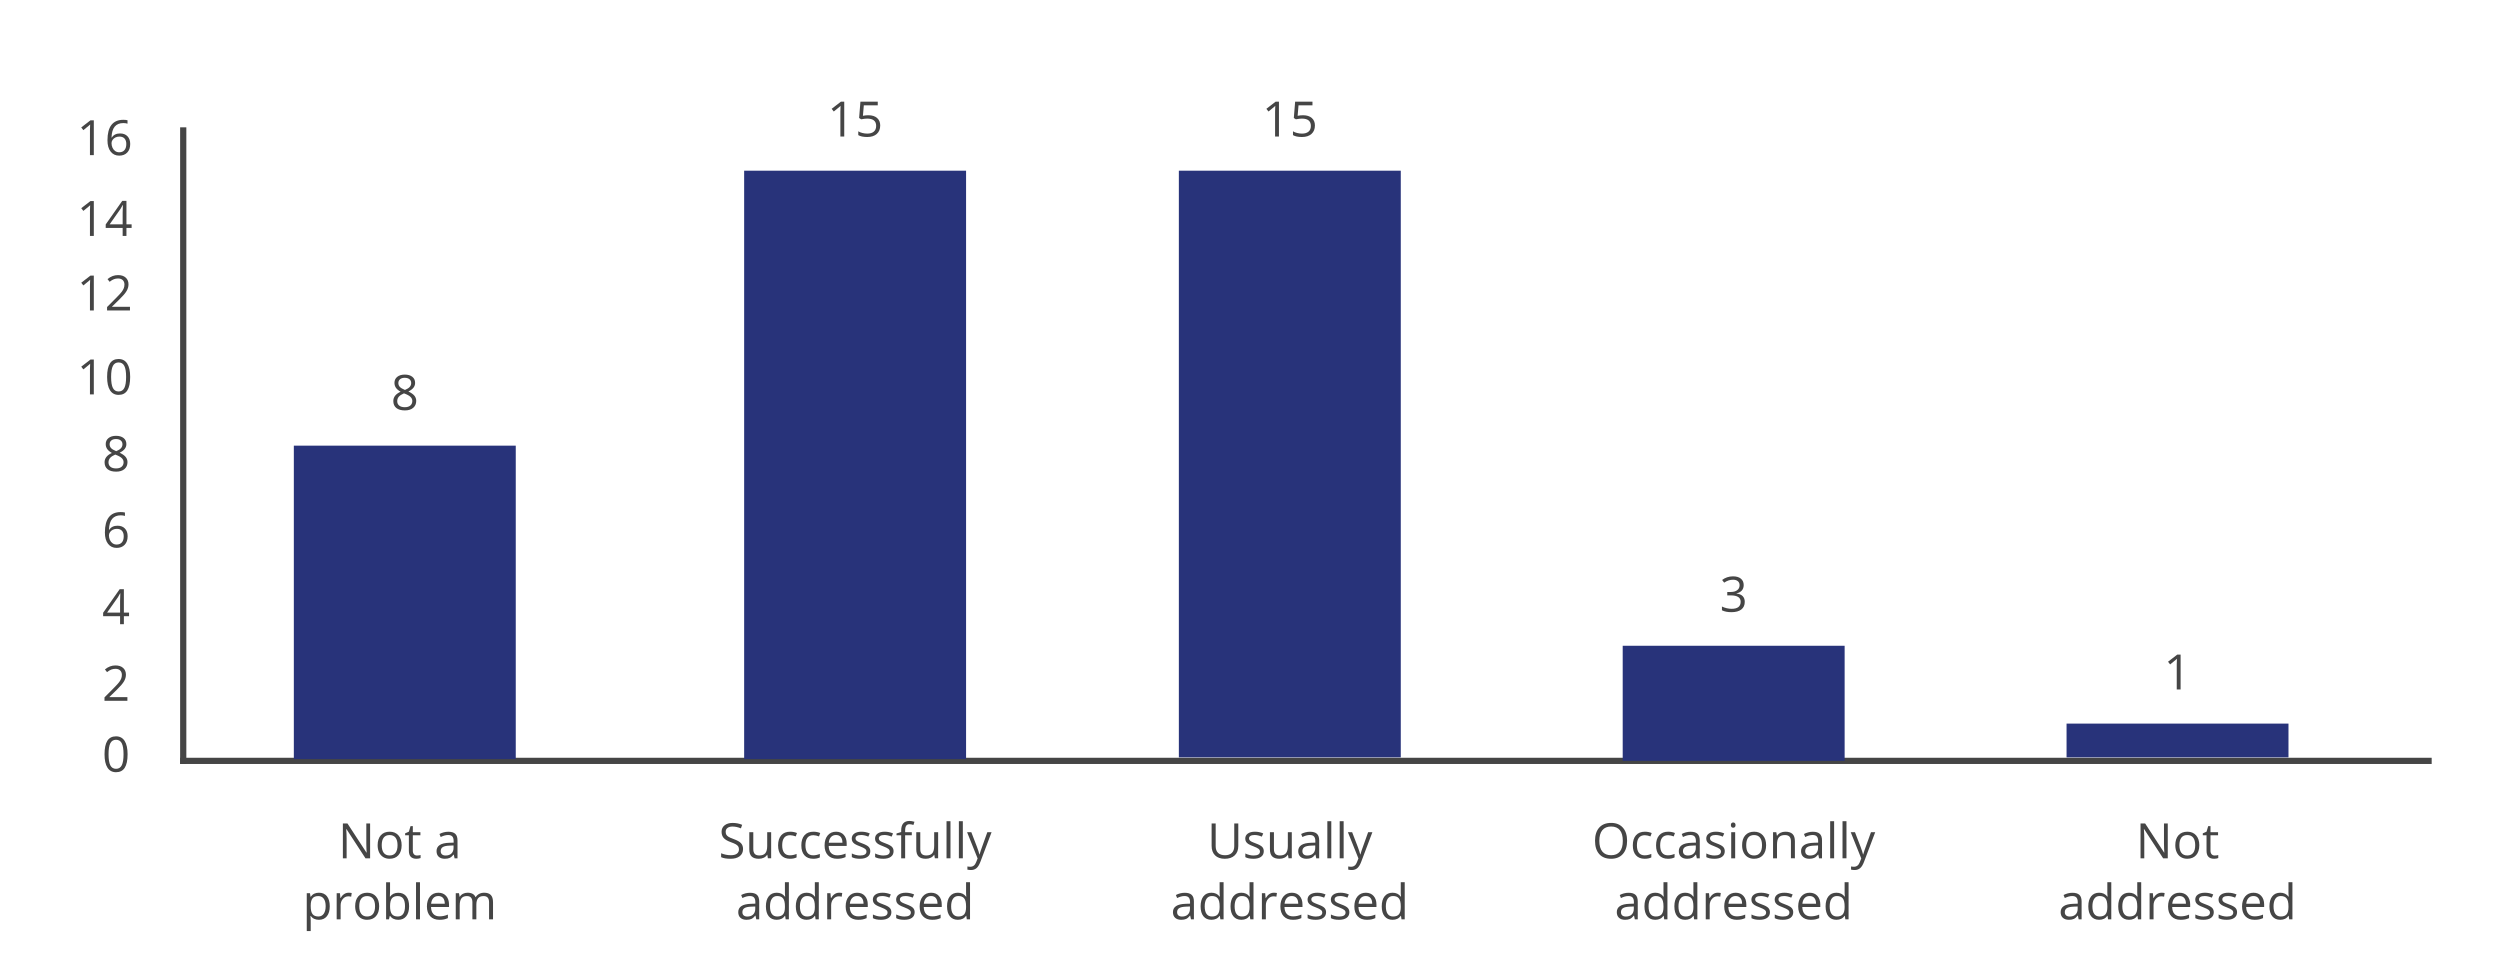 <?xml version="1.0" encoding="utf-8"?>
<!-- Generator: Adobe Illustrator 16.0.0, SVG Export Plug-In . SVG Version: 6.00 Build 0)  -->
<!DOCTYPE svg PUBLIC "-//W3C//DTD SVG 1.1//EN" "http://www.w3.org/Graphics/SVG/1.1/DTD/svg11.dtd">
<svg version="1.1" id="Ebene_1" xmlns="http://www.w3.org/2000/svg" xmlns:xlink="http://www.w3.org/1999/xlink" x="0px" y="0px"
	 width="805px" height="309px" viewBox="0 0 805 309" enable-background="new 0 0 805 309" xml:space="preserve">
<line fill="none" stroke="#454545" stroke-width="2" stroke-miterlimit="10" x1="59" y1="246" x2="59" y2="41"/>
<line fill="none" stroke="#454545" stroke-width="2" stroke-miterlimit="10" x1="58" y1="245" x2="783" y2="245"/>
<g>
	<path fill="#454545" d="M119.173,276.373h-1.489l-6.134-9.419h-0.062c0.082,1.105,0.123,2.119,0.123,3.04v6.379h-1.205v-11.223
		h1.474l6.118,9.381h0.062c-0.01-0.138-0.033-0.582-0.069-1.332c-0.035-0.75-0.048-1.286-0.038-1.608v-6.44h1.221V276.373z"/>
	<path fill="#454545" d="M129.329,272.158c0,1.372-0.346,2.442-1.036,3.212c-0.691,0.771-1.646,1.155-2.863,1.155
		c-0.753,0-1.421-0.176-2.004-0.529c-0.584-0.354-1.034-0.86-1.352-1.52s-0.476-1.433-0.476-2.318c0-1.372,0.343-2.44,1.028-3.205
		c0.687-0.765,1.638-1.147,2.856-1.147c1.177,0,2.111,0.392,2.806,1.174C128.982,269.763,129.329,270.822,129.329,272.158z
		 M122.919,272.158c0,1.075,0.215,1.894,0.645,2.457c0.431,0.563,1.062,0.844,1.896,0.844s1.468-0.28,1.9-0.84
		c0.432-0.561,0.648-1.381,0.648-2.46c0-1.07-0.217-1.882-0.648-2.438c-0.433-0.555-1.071-0.833-1.916-0.833
		c-0.834,0-1.464,0.274-1.889,0.822C123.131,270.257,122.919,271.073,122.919,272.158z"/>
	<path fill="#454545" d="M134.28,275.475c0.226,0,0.442-0.017,0.652-0.05c0.21-0.033,0.377-0.067,0.499-0.104v0.975
		c-0.138,0.066-0.341,0.122-0.61,0.165c-0.269,0.043-0.51,0.065-0.725,0.065c-1.628,0-2.441-0.857-2.441-2.571v-5.005h-1.205v-0.614
		l1.205-0.53l0.537-1.796h0.737v1.95h2.44v0.99h-2.44v4.952c0,0.506,0.12,0.896,0.36,1.167
		C133.53,275.339,133.86,275.475,134.28,275.475z"/>
	<path fill="#454545" d="M146.371,276.373l-0.254-1.198h-0.062c-0.419,0.527-0.838,0.884-1.255,1.071
		c-0.417,0.187-0.938,0.28-1.562,0.28c-0.834,0-1.487-0.215-1.961-0.645c-0.474-0.43-0.71-1.042-0.71-1.835
		c0-1.699,1.358-2.589,4.076-2.671l1.428-0.046v-0.522c0-0.66-0.142-1.148-0.426-1.462c-0.284-0.315-0.738-0.472-1.362-0.472
		c-0.701,0-1.495,0.215-2.38,0.645l-0.392-0.975c0.414-0.225,0.868-0.402,1.362-0.53s0.989-0.192,1.485-0.192
		c1.003,0,1.746,0.223,2.23,0.668c0.483,0.445,0.726,1.159,0.726,2.142v5.742H146.371z M143.492,275.475
		c0.793,0,1.416-0.218,1.869-0.653c0.453-0.435,0.68-1.044,0.68-1.827v-0.76l-1.274,0.054c-1.014,0.036-1.744,0.193-2.191,0.472
		c-0.448,0.279-0.672,0.713-0.672,1.301c0,0.46,0.139,0.811,0.418,1.052C142.601,275.354,142.99,275.475,143.492,275.475z"/>
	<path fill="#454545" d="M102.691,296.178c-0.547,0-1.047-0.102-1.5-0.303c-0.453-0.202-0.833-0.514-1.141-0.934h-0.092
		c0.062,0.492,0.092,0.957,0.092,1.398v3.461h-1.274v-12.189h1.037l0.177,1.15h0.061c0.328-0.46,0.709-0.793,1.145-0.997
		c0.435-0.204,0.934-0.308,1.496-0.308c1.116,0,1.978,0.382,2.584,1.145c0.606,0.762,0.909,1.832,0.909,3.209
		c0,1.381-0.309,2.455-0.925,3.22C104.643,295.795,103.787,296.178,102.691,296.178z M102.508,288.539
		c-0.86,0-1.481,0.238-1.865,0.715c-0.384,0.476-0.581,1.233-0.592,2.271v0.285c0,1.182,0.197,2.027,0.592,2.537
		c0.394,0.509,1.025,0.764,1.896,0.764c0.727,0,1.296-0.295,1.708-0.883c0.412-0.589,0.618-1.4,0.618-2.434
		c0-1.049-0.206-1.854-0.618-2.414S103.255,288.539,102.508,288.539z"/>
	<path fill="#454545" d="M112.249,287.457c0.373,0,0.709,0.031,1.006,0.092l-0.177,1.184c-0.349-0.078-0.655-0.115-0.921-0.115
		c-0.681,0-1.264,0.275-1.747,0.828s-0.726,1.241-0.726,2.065v4.514h-1.274v-8.413h1.052l0.146,1.559h0.062
		c0.312-0.549,0.688-0.971,1.128-1.268S111.722,287.457,112.249,287.457z"/>
	<path fill="#454545" d="M122.091,291.811c0,1.371-0.346,2.441-1.036,3.212c-0.691,0.771-1.646,1.155-2.863,1.155
		c-0.753,0-1.421-0.176-2.004-0.529c-0.584-0.354-1.034-0.859-1.352-1.52s-0.476-1.434-0.476-2.318c0-1.372,0.343-2.44,1.028-3.205
		c0.687-0.766,1.638-1.148,2.856-1.148c1.177,0,2.111,0.393,2.806,1.175C121.744,289.415,122.091,290.475,122.091,291.811z
		 M115.681,291.811c0,1.074,0.215,1.893,0.645,2.456c0.431,0.563,1.062,0.845,1.896,0.845s1.468-0.281,1.9-0.841
		c0.432-0.561,0.648-1.381,0.648-2.46c0-1.07-0.217-1.883-0.648-2.438c-0.433-0.556-1.071-0.834-1.916-0.834
		c-0.834,0-1.464,0.274-1.889,0.822C115.893,289.908,115.681,290.725,115.681,291.811z"/>
	<path fill="#454545" d="M128.239,287.473c1.105,0,1.965,0.377,2.576,1.133c0.611,0.754,0.917,1.822,0.917,3.205
		c0,1.381-0.309,2.455-0.925,3.22c-0.617,0.765-1.473,1.147-2.568,1.147c-0.547,0-1.047-0.102-1.5-0.303
		c-0.453-0.202-0.833-0.514-1.141-0.934h-0.092l-0.269,1.083h-0.914V284.08h1.274v2.901c0,0.649-0.021,1.233-0.061,1.751h0.061
		C126.192,287.893,127.073,287.473,128.239,287.473z M128.056,288.539c-0.87,0-1.497,0.25-1.881,0.749s-0.576,1.34-0.576,2.522
		c0,1.182,0.197,2.027,0.592,2.537c0.394,0.509,1.025,0.764,1.896,0.764c0.783,0,1.367-0.285,1.751-0.856
		c0.384-0.57,0.575-1.391,0.575-2.46c0-1.096-0.191-1.912-0.575-2.449S128.859,288.539,128.056,288.539z"/>
	<path fill="#454545" d="M135.232,296.024h-1.274V284.08h1.274V296.024z"/>
	<path fill="#454545" d="M141.489,296.178c-1.243,0-2.225-0.379-2.944-1.136c-0.719-0.757-1.078-1.81-1.078-3.155
		c0-1.355,0.334-2.434,1.002-3.232c0.668-0.798,1.564-1.197,2.69-1.197c1.055,0,1.889,0.348,2.503,1.041s0.921,1.607,0.921,2.744
		v0.806h-5.796c0.025,0.987,0.275,1.737,0.748,2.249c0.474,0.512,1.141,0.768,2,0.768c0.906,0,1.802-0.189,2.687-0.568v1.137
		c-0.45,0.195-0.876,0.334-1.277,0.418C142.542,296.136,142.058,296.178,141.489,296.178z M141.144,288.524
		c-0.675,0-1.214,0.22-1.615,0.66c-0.402,0.44-0.639,1.05-0.711,1.827h4.399c0-0.804-0.18-1.419-0.538-1.846
		C142.321,288.738,141.809,288.524,141.144,288.524z"/>
	<path fill="#454545" d="M157.479,296.024v-5.474c0-0.67-0.144-1.173-0.43-1.508c-0.287-0.336-0.732-0.504-1.336-0.504
		c-0.793,0-1.379,0.229-1.758,0.684c-0.379,0.456-0.568,1.156-0.568,2.104v4.698h-1.274v-5.474c0-0.67-0.143-1.173-0.43-1.508
		c-0.286-0.336-0.734-0.504-1.344-0.504c-0.798,0-1.383,0.24-1.754,0.719s-0.557,1.263-0.557,2.353v4.414h-1.274v-8.413h1.037
		l0.207,1.15h0.062c0.24-0.408,0.579-0.729,1.017-0.959s0.928-0.346,1.471-0.346c1.314,0,2.175,0.477,2.579,1.428h0.062
		c0.251-0.439,0.614-0.787,1.09-1.043s1.019-0.385,1.628-0.385c0.951,0,1.664,0.244,2.138,0.733c0.473,0.489,0.71,1.271,0.71,2.345
		v5.489H157.479z"/>
</g>
<g>
	<path fill="#454545" d="M239.262,273.386c0,0.988-0.358,1.758-1.074,2.311c-0.717,0.552-1.689,0.829-2.917,0.829
		c-1.331,0-2.354-0.171-3.071-0.514v-1.259c0.461,0.194,0.962,0.348,1.505,0.46c0.542,0.113,1.08,0.169,1.612,0.169
		c0.87,0,1.524-0.165,1.965-0.495s0.66-0.79,0.66-1.378c0-0.389-0.078-0.708-0.234-0.956c-0.156-0.249-0.417-0.478-0.782-0.688
		c-0.366-0.209-0.923-0.448-1.67-0.714c-1.044-0.374-1.79-0.816-2.238-1.328c-0.447-0.512-0.671-1.18-0.671-2.004
		c0-0.865,0.324-1.553,0.975-2.065c0.649-0.512,1.51-0.768,2.579-0.768c1.116,0,2.142,0.205,3.078,0.614l-0.406,1.136
		c-0.927-0.389-1.827-0.583-2.702-0.583c-0.691,0-1.231,0.148-1.62,0.445c-0.389,0.297-0.583,0.709-0.583,1.236
		c0,0.389,0.071,0.708,0.215,0.956c0.143,0.248,0.385,0.476,0.726,0.683c0.34,0.208,0.86,0.437,1.562,0.687
		c1.178,0.42,1.987,0.87,2.43,1.351C239.04,271.995,239.262,272.619,239.262,273.386z"/>
	<path fill="#454545" d="M242.563,267.959v5.458c0,0.686,0.156,1.198,0.468,1.536c0.312,0.337,0.801,0.506,1.467,0.506
		c0.88,0,1.523-0.24,1.931-0.722c0.406-0.481,0.61-1.267,0.61-2.356v-4.422h1.274v8.414h-1.052l-0.185-1.128h-0.069
		c-0.261,0.415-0.623,0.732-1.086,0.952c-0.463,0.22-0.992,0.33-1.585,0.33c-1.024,0-1.79-0.243-2.3-0.729
		c-0.509-0.486-0.764-1.264-0.764-2.333v-5.504H242.563z"/>
	<path fill="#454545" d="M254.378,276.526c-1.219,0-2.161-0.375-2.829-1.125c-0.668-0.75-1.002-1.81-1.002-3.182
		c0-1.408,0.339-2.495,1.018-3.263c0.678-0.768,1.644-1.151,2.897-1.151c0.404,0,0.809,0.043,1.213,0.13s0.722,0.189,0.952,0.307
		l-0.392,1.083c-0.281-0.113-0.589-0.206-0.921-0.28c-0.333-0.074-0.627-0.111-0.883-0.111c-1.71,0-2.564,1.09-2.564,3.27
		c0,1.034,0.209,1.827,0.626,2.38s1.035,0.829,1.854,0.829c0.701,0,1.42-0.151,2.157-0.453v1.128
		C255.94,276.38,255.232,276.526,254.378,276.526z"/>
	<path fill="#454545" d="M261.862,276.526c-1.219,0-2.161-0.375-2.829-1.125c-0.668-0.75-1.002-1.81-1.002-3.182
		c0-1.408,0.339-2.495,1.018-3.263c0.678-0.768,1.644-1.151,2.897-1.151c0.404,0,0.809,0.043,1.213,0.13s0.722,0.189,0.952,0.307
		l-0.392,1.083c-0.281-0.113-0.589-0.206-0.921-0.28c-0.333-0.074-0.627-0.111-0.883-0.111c-1.71,0-2.564,1.09-2.564,3.27
		c0,1.034,0.209,1.827,0.626,2.38s1.035,0.829,1.854,0.829c0.701,0,1.42-0.151,2.157-0.453v1.128
		C263.425,276.38,262.717,276.526,261.862,276.526z"/>
	<path fill="#454545" d="M269.538,276.526c-1.243,0-2.225-0.378-2.944-1.136c-0.719-0.757-1.078-1.809-1.078-3.155
		c0-1.356,0.334-2.434,1.002-3.232s1.564-1.197,2.69-1.197c1.055,0,1.889,0.347,2.503,1.04s0.921,1.608,0.921,2.744v0.806h-5.796
		c0.025,0.988,0.275,1.738,0.748,2.25c0.474,0.512,1.141,0.768,2,0.768c0.906,0,1.802-0.189,2.687-0.568v1.136
		c-0.45,0.195-0.876,0.334-1.277,0.418C270.591,276.484,270.106,276.526,269.538,276.526z M269.192,268.873
		c-0.675,0-1.214,0.22-1.615,0.66c-0.402,0.44-0.639,1.049-0.711,1.827h4.399c0-0.804-0.18-1.419-0.538-1.846
		C270.37,269.086,269.857,268.873,269.192,268.873z"/>
	<path fill="#454545" d="M280.231,274.077c0,0.783-0.292,1.387-0.875,1.812s-1.402,0.637-2.457,0.637
		c-1.115,0-1.985-0.176-2.609-0.529v-1.182c0.404,0.205,0.838,0.366,1.301,0.483s0.91,0.177,1.34,0.177
		c0.665,0,1.177-0.106,1.535-0.319s0.537-0.536,0.537-0.971c0-0.327-0.142-0.607-0.426-0.84s-0.838-0.508-1.662-0.825
		c-0.783-0.292-1.339-0.546-1.67-0.764c-0.33-0.217-0.575-0.464-0.736-0.741s-0.242-0.606-0.242-0.99
		c0-0.686,0.279-1.227,0.837-1.624c0.558-0.396,1.323-0.595,2.295-0.595c0.906,0,1.792,0.184,2.656,0.553l-0.453,1.036
		c-0.844-0.348-1.609-0.522-2.295-0.522c-0.604,0-1.06,0.095-1.366,0.284c-0.308,0.189-0.461,0.45-0.461,0.783
		c0,0.226,0.058,0.417,0.173,0.576c0.115,0.159,0.301,0.31,0.557,0.453c0.256,0.144,0.747,0.351,1.474,0.622
		c0.998,0.364,1.673,0.729,2.023,1.098C280.057,273.056,280.231,273.52,280.231,274.077z"/>
	<path fill="#454545" d="M287.731,274.077c0,0.783-0.292,1.387-0.875,1.812s-1.402,0.637-2.457,0.637
		c-1.115,0-1.985-0.176-2.609-0.529v-1.182c0.404,0.205,0.838,0.366,1.301,0.483s0.91,0.177,1.34,0.177
		c0.665,0,1.177-0.106,1.535-0.319s0.537-0.536,0.537-0.971c0-0.327-0.142-0.607-0.426-0.84s-0.838-0.508-1.662-0.825
		c-0.783-0.292-1.339-0.546-1.67-0.764c-0.33-0.217-0.575-0.464-0.736-0.741s-0.242-0.606-0.242-0.99
		c0-0.686,0.279-1.227,0.837-1.624c0.558-0.396,1.323-0.595,2.295-0.595c0.906,0,1.792,0.184,2.656,0.553l-0.453,1.036
		c-0.844-0.348-1.609-0.522-2.295-0.522c-0.604,0-1.06,0.095-1.366,0.284c-0.308,0.189-0.461,0.45-0.461,0.783
		c0,0.226,0.058,0.417,0.173,0.576c0.115,0.159,0.301,0.31,0.557,0.453c0.256,0.144,0.747,0.351,1.474,0.622
		c0.998,0.364,1.673,0.729,2.023,1.098C287.557,273.056,287.731,273.52,287.731,274.077z"/>
	<path fill="#454545" d="M293.597,268.949h-2.142v7.423h-1.274v-7.423h-1.505v-0.576l1.505-0.46v-0.468
		c0-2.067,0.903-3.102,2.71-3.102c0.444,0,0.967,0.09,1.565,0.269l-0.33,1.021c-0.491-0.159-0.911-0.238-1.259-0.238
		c-0.481,0-0.837,0.16-1.067,0.48s-0.345,0.833-0.345,1.539v0.545h2.142V268.949z"/>
	<path fill="#454545" d="M296.329,267.959v5.458c0,0.686,0.156,1.198,0.468,1.536c0.312,0.337,0.801,0.506,1.467,0.506
		c0.88,0,1.523-0.24,1.931-0.722c0.406-0.481,0.61-1.267,0.61-2.356v-4.422h1.274v8.414h-1.052l-0.185-1.128h-0.069
		c-0.261,0.415-0.623,0.732-1.086,0.952c-0.463,0.22-0.992,0.33-1.585,0.33c-1.024,0-1.79-0.243-2.3-0.729
		c-0.509-0.486-0.764-1.264-0.764-2.333v-5.504H296.329z"/>
	<path fill="#454545" d="M306.055,276.373h-1.274v-11.945h1.274V276.373z"/>
	<path fill="#454545" d="M310.031,276.373h-1.274v-11.945h1.274V276.373z"/>
	<path fill="#454545" d="M311.398,267.959h1.366l1.843,4.798c0.403,1.095,0.654,1.886,0.752,2.372h0.062
		c0.066-0.261,0.206-0.708,0.418-1.339c0.213-0.632,0.907-2.576,2.084-5.831h1.367l-3.616,9.581
		c-0.358,0.947-0.776,1.618-1.255,2.015c-0.479,0.396-1.065,0.595-1.762,0.595c-0.389,0-0.772-0.043-1.151-0.13v-1.021
		c0.281,0.062,0.596,0.092,0.944,0.092c0.875,0,1.499-0.491,1.873-1.474l0.468-1.198L311.398,267.959z"/>
	<path fill="#454545" d="M243.52,296.024l-0.254-1.198h-0.062c-0.419,0.527-0.838,0.885-1.255,1.072
		c-0.417,0.186-0.938,0.279-1.562,0.279c-0.834,0-1.487-0.215-1.961-0.645s-0.71-1.041-0.71-1.835c0-1.698,1.358-2.589,4.076-2.671
		l1.428-0.047v-0.521c0-0.66-0.142-1.148-0.426-1.463s-0.738-0.472-1.362-0.472c-0.701,0-1.495,0.215-2.38,0.646l-0.392-0.976
		c0.414-0.226,0.868-0.401,1.362-0.53c0.494-0.127,0.989-0.191,1.485-0.191c1.003,0,1.746,0.223,2.23,0.668
		c0.483,0.445,0.726,1.159,0.726,2.142v5.742H243.52z M240.641,295.127c0.793,0,1.416-0.219,1.869-0.653s0.68-1.044,0.68-1.827
		v-0.76l-1.274,0.054c-1.014,0.036-1.744,0.193-2.191,0.472c-0.448,0.279-0.672,0.713-0.672,1.302c0,0.46,0.139,0.812,0.418,1.052
		S240.139,295.127,240.641,295.127z"/>
	<path fill="#454545" d="M252.815,294.896h-0.069c-0.589,0.854-1.469,1.281-2.641,1.281c-1.101,0-1.956-0.376-2.568-1.129
		c-0.611-0.752-0.917-1.821-0.917-3.208s0.307-2.464,0.921-3.231s1.469-1.152,2.564-1.152c1.141,0,2.016,0.415,2.625,1.244h0.1
		l-0.054-0.606l-0.03-0.591v-3.424h1.274v11.944h-1.036L252.815,294.896z M250.267,295.111c0.87,0,1.501-0.237,1.893-0.711
		c0.391-0.473,0.587-1.236,0.587-2.291v-0.269c0-1.192-0.198-2.044-0.595-2.553s-1.03-0.764-1.9-0.764
		c-0.747,0-1.319,0.29-1.716,0.871s-0.595,1.401-0.595,2.46c0,1.075,0.197,1.887,0.591,2.434
		C248.926,294.838,249.504,295.111,250.267,295.111z"/>
	<path fill="#454545" d="M262.449,294.896h-0.069c-0.589,0.854-1.469,1.281-2.641,1.281c-1.101,0-1.956-0.376-2.568-1.129
		c-0.611-0.752-0.917-1.821-0.917-3.208s0.307-2.464,0.921-3.231s1.469-1.152,2.564-1.152c1.141,0,2.016,0.415,2.625,1.244h0.1
		l-0.054-0.606l-0.03-0.591v-3.424h1.274v11.944h-1.036L262.449,294.896z M259.9,295.111c0.87,0,1.501-0.237,1.893-0.711
		c0.391-0.473,0.587-1.236,0.587-2.291v-0.269c0-1.192-0.198-2.044-0.595-2.553s-1.03-0.764-1.9-0.764
		c-0.747,0-1.319,0.29-1.716,0.871s-0.595,1.401-0.595,2.46c0,1.075,0.197,1.887,0.591,2.434
		C258.56,294.838,259.138,295.111,259.9,295.111z"/>
	<path fill="#454545" d="M270.194,287.457c0.373,0,0.709,0.031,1.006,0.092l-0.177,1.184c-0.349-0.078-0.655-0.115-0.921-0.115
		c-0.681,0-1.264,0.275-1.747,0.828s-0.726,1.241-0.726,2.065v4.514h-1.274v-8.413h1.052l0.146,1.559h0.062
		c0.312-0.549,0.688-0.971,1.128-1.268S269.667,287.457,270.194,287.457z"/>
	<path fill="#454545" d="M276.328,296.178c-1.243,0-2.225-0.379-2.944-1.136c-0.719-0.757-1.078-1.81-1.078-3.155
		c0-1.355,0.334-2.434,1.002-3.232c0.668-0.798,1.564-1.197,2.69-1.197c1.055,0,1.889,0.348,2.503,1.041s0.921,1.607,0.921,2.744
		v0.806h-5.796c0.025,0.987,0.275,1.737,0.748,2.249c0.474,0.512,1.141,0.768,2,0.768c0.906,0,1.802-0.189,2.687-0.568v1.137
		c-0.45,0.195-0.876,0.334-1.277,0.418C277.381,296.136,276.896,296.178,276.328,296.178z M275.982,288.524
		c-0.675,0-1.214,0.22-1.615,0.66c-0.402,0.44-0.639,1.05-0.711,1.827h4.399c0-0.804-0.18-1.419-0.538-1.846
		C277.16,288.738,276.647,288.524,275.982,288.524z"/>
	<path fill="#454545" d="M287.021,293.729c0,0.783-0.292,1.388-0.875,1.812s-1.402,0.637-2.457,0.637
		c-1.115,0-1.985-0.176-2.609-0.529v-1.182c0.404,0.204,0.838,0.365,1.301,0.482c0.463,0.118,0.91,0.178,1.34,0.178
		c0.665,0,1.177-0.107,1.535-0.319s0.537-0.536,0.537-0.972c0-0.326-0.142-0.607-0.426-0.84s-0.838-0.508-1.662-0.825
		c-0.783-0.292-1.339-0.546-1.67-0.765c-0.33-0.217-0.575-0.464-0.736-0.74s-0.242-0.606-0.242-0.99
		c0-0.686,0.279-1.227,0.837-1.623s1.323-0.596,2.295-0.596c0.906,0,1.792,0.185,2.656,0.553l-0.453,1.037
		c-0.844-0.349-1.609-0.522-2.295-0.522c-0.604,0-1.06,0.095-1.366,0.284c-0.308,0.189-0.461,0.45-0.461,0.783
		c0,0.225,0.058,0.417,0.173,0.575c0.115,0.159,0.301,0.31,0.557,0.453s0.747,0.351,1.474,0.622
		c0.998,0.363,1.673,0.729,2.023,1.098C286.847,292.708,287.021,293.172,287.021,293.729z"/>
	<path fill="#454545" d="M294.521,293.729c0,0.783-0.292,1.388-0.875,1.812s-1.402,0.637-2.457,0.637
		c-1.115,0-1.985-0.176-2.609-0.529v-1.182c0.404,0.204,0.838,0.365,1.301,0.482c0.463,0.118,0.91,0.178,1.34,0.178
		c0.665,0,1.177-0.107,1.535-0.319s0.537-0.536,0.537-0.972c0-0.326-0.142-0.607-0.426-0.84s-0.838-0.508-1.662-0.825
		c-0.783-0.292-1.339-0.546-1.67-0.765c-0.33-0.217-0.575-0.464-0.736-0.74s-0.242-0.606-0.242-0.99
		c0-0.686,0.279-1.227,0.837-1.623s1.323-0.596,2.295-0.596c0.906,0,1.792,0.185,2.656,0.553l-0.453,1.037
		c-0.844-0.349-1.609-0.522-2.295-0.522c-0.604,0-1.06,0.095-1.366,0.284c-0.308,0.189-0.461,0.45-0.461,0.783
		c0,0.225,0.058,0.417,0.173,0.575c0.115,0.159,0.301,0.31,0.557,0.453s0.747,0.351,1.474,0.622
		c0.998,0.363,1.673,0.729,2.023,1.098C294.347,292.708,294.521,293.172,294.521,293.729z"/>
	<path fill="#454545" d="M300.148,296.178c-1.243,0-2.225-0.379-2.944-1.136c-0.719-0.757-1.078-1.81-1.078-3.155
		c0-1.355,0.334-2.434,1.002-3.232c0.668-0.798,1.564-1.197,2.69-1.197c1.055,0,1.889,0.348,2.503,1.041s0.921,1.607,0.921,2.744
		v0.806h-5.796c0.025,0.987,0.275,1.737,0.748,2.249c0.474,0.512,1.141,0.768,2,0.768c0.906,0,1.802-0.189,2.687-0.568v1.137
		c-0.45,0.195-0.876,0.334-1.277,0.418C301.201,296.136,300.717,296.178,300.148,296.178z M299.803,288.524
		c-0.675,0-1.214,0.22-1.615,0.66c-0.402,0.44-0.639,1.05-0.711,1.827h4.399c0-0.804-0.18-1.419-0.538-1.846
		C300.98,288.738,300.468,288.524,299.803,288.524z"/>
	<path fill="#454545" d="M311.142,294.896h-0.069c-0.589,0.854-1.469,1.281-2.641,1.281c-1.101,0-1.956-0.376-2.568-1.129
		c-0.611-0.752-0.917-1.821-0.917-3.208s0.307-2.464,0.921-3.231s1.469-1.152,2.564-1.152c1.141,0,2.016,0.415,2.625,1.244h0.1
		l-0.054-0.606l-0.03-0.591v-3.424h1.274v11.944h-1.036L311.142,294.896z M308.593,295.111c0.87,0,1.501-0.237,1.893-0.711
		c0.391-0.473,0.587-1.236,0.587-2.291v-0.269c0-1.192-0.198-2.044-0.595-2.553s-1.03-0.764-1.9-0.764
		c-0.747,0-1.319,0.29-1.716,0.871s-0.595,1.401-0.595,2.46c0,1.075,0.197,1.887,0.591,2.434
		C307.252,294.838,307.83,295.111,308.593,295.111z"/>
</g>
<g>
	<path fill="#454545" d="M398.731,265.149v7.262c0,1.279-0.386,2.285-1.159,3.017c-0.772,0.732-1.834,1.098-3.186,1.098
		c-1.351,0-2.396-0.368-3.136-1.105c-0.739-0.737-1.109-1.75-1.109-3.04v-7.231h1.305v7.323c0,0.937,0.256,1.656,0.769,2.157
		c0.511,0.502,1.264,0.752,2.257,0.752c0.946,0,1.676-0.252,2.188-0.756c0.512-0.504,0.768-1.227,0.768-2.168v-7.308H398.731z"/>
	<path fill="#454545" d="M406.938,274.077c0,0.783-0.292,1.387-0.875,1.812s-1.402,0.637-2.457,0.637
		c-1.115,0-1.985-0.176-2.609-0.529v-1.182c0.404,0.205,0.838,0.366,1.301,0.483s0.91,0.177,1.34,0.177
		c0.665,0,1.177-0.106,1.535-0.319s0.537-0.536,0.537-0.971c0-0.327-0.142-0.607-0.426-0.84s-0.838-0.508-1.662-0.825
		c-0.783-0.292-1.339-0.546-1.67-0.764c-0.33-0.217-0.575-0.464-0.736-0.741s-0.242-0.606-0.242-0.99
		c0-0.686,0.279-1.227,0.837-1.624c0.558-0.396,1.323-0.595,2.295-0.595c0.906,0,1.792,0.184,2.656,0.553l-0.453,1.036
		c-0.844-0.348-1.609-0.522-2.295-0.522c-0.604,0-1.06,0.095-1.366,0.284c-0.308,0.189-0.461,0.45-0.461,0.783
		c0,0.226,0.058,0.417,0.173,0.576c0.115,0.159,0.301,0.31,0.557,0.453c0.256,0.144,0.747,0.351,1.474,0.622
		c0.998,0.364,1.673,0.729,2.023,1.098C406.763,273.056,406.938,273.52,406.938,274.077z"/>
	<path fill="#454545" d="M410.208,267.959v5.458c0,0.686,0.156,1.198,0.468,1.536c0.312,0.337,0.801,0.506,1.467,0.506
		c0.88,0,1.523-0.24,1.931-0.722c0.406-0.481,0.61-1.267,0.61-2.356v-4.422h1.274v8.414h-1.052l-0.185-1.128h-0.069
		c-0.261,0.415-0.623,0.732-1.086,0.952c-0.463,0.22-0.992,0.33-1.585,0.33c-1.024,0-1.79-0.243-2.3-0.729
		c-0.509-0.486-0.764-1.264-0.764-2.333v-5.504H410.208z"/>
	<path fill="#454545" d="M423.834,276.373l-0.254-1.198h-0.062c-0.419,0.527-0.838,0.884-1.255,1.071
		c-0.417,0.187-0.938,0.28-1.562,0.28c-0.834,0-1.487-0.215-1.961-0.645c-0.474-0.43-0.71-1.042-0.71-1.835
		c0-1.699,1.358-2.589,4.076-2.671l1.428-0.046v-0.522c0-0.66-0.142-1.148-0.426-1.462c-0.284-0.315-0.738-0.472-1.362-0.472
		c-0.701,0-1.495,0.215-2.38,0.645l-0.392-0.975c0.414-0.225,0.868-0.402,1.362-0.53s0.989-0.192,1.485-0.192
		c1.003,0,1.746,0.223,2.23,0.668c0.483,0.445,0.726,1.159,0.726,2.142v5.742H423.834z M420.955,275.475
		c0.793,0,1.416-0.218,1.869-0.653c0.453-0.435,0.68-1.044,0.68-1.827v-0.76l-1.274,0.054c-1.014,0.036-1.744,0.193-2.191,0.472
		c-0.448,0.279-0.672,0.713-0.672,1.301c0,0.46,0.139,0.811,0.418,1.052C420.063,275.354,420.453,275.475,420.955,275.475z"/>
	<path fill="#454545" d="M428.677,276.373h-1.274v-11.945h1.274V276.373z"/>
	<path fill="#454545" d="M432.653,276.373h-1.274v-11.945h1.274V276.373z"/>
	<path fill="#454545" d="M434.021,267.959h1.366l1.843,4.798c0.403,1.095,0.654,1.886,0.752,2.372h0.062
		c0.066-0.261,0.206-0.708,0.418-1.339c0.213-0.632,0.907-2.576,2.084-5.831h1.367l-3.616,9.581
		c-0.358,0.947-0.776,1.618-1.255,2.015c-0.479,0.396-1.065,0.595-1.762,0.595c-0.389,0-0.772-0.043-1.151-0.13v-1.021
		c0.281,0.062,0.596,0.092,0.944,0.092c0.875,0,1.499-0.491,1.873-1.474l0.468-1.198L434.021,267.959z"/>
	<path fill="#454545" d="M383.494,296.024l-0.254-1.198h-0.062c-0.419,0.527-0.838,0.885-1.255,1.072
		c-0.417,0.186-0.938,0.279-1.562,0.279c-0.834,0-1.487-0.215-1.961-0.645s-0.71-1.041-0.71-1.835c0-1.698,1.358-2.589,4.076-2.671
		l1.428-0.047v-0.521c0-0.66-0.142-1.148-0.426-1.463s-0.738-0.472-1.362-0.472c-0.701,0-1.495,0.215-2.38,0.646l-0.392-0.976
		c0.414-0.226,0.868-0.401,1.362-0.53c0.494-0.127,0.989-0.191,1.485-0.191c1.003,0,1.746,0.223,2.23,0.668
		c0.483,0.445,0.726,1.159,0.726,2.142v5.742H383.494z M380.615,295.127c0.793,0,1.416-0.219,1.869-0.653s0.68-1.044,0.68-1.827
		v-0.76l-1.274,0.054c-1.014,0.036-1.744,0.193-2.191,0.472c-0.448,0.279-0.672,0.713-0.672,1.302c0,0.46,0.139,0.812,0.418,1.052
		S380.113,295.127,380.615,295.127z"/>
	<path fill="#454545" d="M392.79,294.896h-0.069c-0.589,0.854-1.469,1.281-2.641,1.281c-1.101,0-1.956-0.376-2.568-1.129
		c-0.611-0.752-0.917-1.821-0.917-3.208s0.307-2.464,0.921-3.231s1.469-1.152,2.564-1.152c1.141,0,2.016,0.415,2.625,1.244h0.1
		l-0.054-0.606l-0.03-0.591v-3.424h1.274v11.944h-1.036L392.79,294.896z M390.241,295.111c0.87,0,1.501-0.237,1.893-0.711
		c0.391-0.473,0.587-1.236,0.587-2.291v-0.269c0-1.192-0.198-2.044-0.595-2.553s-1.03-0.764-1.9-0.764
		c-0.747,0-1.319,0.29-1.716,0.871s-0.595,1.401-0.595,2.46c0,1.075,0.197,1.887,0.591,2.434
		C388.9,294.838,389.479,295.111,390.241,295.111z"/>
	<path fill="#454545" d="M402.424,294.896h-0.069c-0.589,0.854-1.469,1.281-2.641,1.281c-1.101,0-1.956-0.376-2.568-1.129
		c-0.611-0.752-0.917-1.821-0.917-3.208s0.307-2.464,0.921-3.231s1.469-1.152,2.564-1.152c1.141,0,2.016,0.415,2.625,1.244h0.1
		l-0.054-0.606l-0.03-0.591v-3.424h1.274v11.944h-1.036L402.424,294.896z M399.875,295.111c0.87,0,1.501-0.237,1.893-0.711
		c0.391-0.473,0.587-1.236,0.587-2.291v-0.269c0-1.192-0.198-2.044-0.595-2.553s-1.03-0.764-1.9-0.764
		c-0.747,0-1.319,0.29-1.716,0.871s-0.595,1.401-0.595,2.46c0,1.075,0.197,1.887,0.591,2.434
		C398.534,294.838,399.112,295.111,399.875,295.111z"/>
	<path fill="#454545" d="M410.169,287.457c0.373,0,0.709,0.031,1.006,0.092l-0.177,1.184c-0.349-0.078-0.655-0.115-0.921-0.115
		c-0.681,0-1.264,0.275-1.747,0.828s-0.726,1.241-0.726,2.065v4.514h-1.274v-8.413h1.052l0.146,1.559h0.062
		c0.312-0.549,0.688-0.971,1.128-1.268S409.642,287.457,410.169,287.457z"/>
	<path fill="#454545" d="M416.303,296.178c-1.243,0-2.225-0.379-2.944-1.136c-0.719-0.757-1.078-1.81-1.078-3.155
		c0-1.355,0.334-2.434,1.002-3.232c0.668-0.798,1.564-1.197,2.69-1.197c1.055,0,1.889,0.348,2.503,1.041s0.921,1.607,0.921,2.744
		v0.806h-5.796c0.025,0.987,0.275,1.737,0.748,2.249c0.474,0.512,1.141,0.768,2,0.768c0.906,0,1.802-0.189,2.687-0.568v1.137
		c-0.45,0.195-0.876,0.334-1.277,0.418C417.355,296.136,416.871,296.178,416.303,296.178z M415.957,288.524
		c-0.675,0-1.214,0.22-1.615,0.66c-0.402,0.44-0.639,1.05-0.711,1.827h4.399c0-0.804-0.18-1.419-0.538-1.846
		C417.135,288.738,416.622,288.524,415.957,288.524z"/>
	<path fill="#454545" d="M426.996,293.729c0,0.783-0.292,1.388-0.875,1.812s-1.402,0.637-2.457,0.637
		c-1.115,0-1.985-0.176-2.609-0.529v-1.182c0.404,0.204,0.838,0.365,1.301,0.482c0.463,0.118,0.91,0.178,1.34,0.178
		c0.665,0,1.177-0.107,1.535-0.319s0.537-0.536,0.537-0.972c0-0.326-0.142-0.607-0.426-0.84s-0.838-0.508-1.662-0.825
		c-0.783-0.292-1.339-0.546-1.67-0.765c-0.33-0.217-0.575-0.464-0.736-0.74s-0.242-0.606-0.242-0.99
		c0-0.686,0.279-1.227,0.837-1.623s1.323-0.596,2.295-0.596c0.906,0,1.792,0.185,2.656,0.553l-0.453,1.037
		c-0.844-0.349-1.609-0.522-2.295-0.522c-0.604,0-1.06,0.095-1.366,0.284c-0.308,0.189-0.461,0.45-0.461,0.783
		c0,0.225,0.058,0.417,0.173,0.575c0.115,0.159,0.301,0.31,0.557,0.453s0.747,0.351,1.474,0.622
		c0.998,0.363,1.673,0.729,2.023,1.098C426.821,292.708,426.996,293.172,426.996,293.729z"/>
	<path fill="#454545" d="M434.496,293.729c0,0.783-0.292,1.388-0.875,1.812s-1.402,0.637-2.457,0.637
		c-1.115,0-1.985-0.176-2.609-0.529v-1.182c0.404,0.204,0.838,0.365,1.301,0.482c0.463,0.118,0.91,0.178,1.34,0.178
		c0.665,0,1.177-0.107,1.535-0.319s0.537-0.536,0.537-0.972c0-0.326-0.142-0.607-0.426-0.84s-0.838-0.508-1.662-0.825
		c-0.783-0.292-1.339-0.546-1.67-0.765c-0.33-0.217-0.575-0.464-0.736-0.74s-0.242-0.606-0.242-0.99
		c0-0.686,0.279-1.227,0.837-1.623s1.323-0.596,2.295-0.596c0.906,0,1.792,0.185,2.656,0.553l-0.453,1.037
		c-0.844-0.349-1.609-0.522-2.295-0.522c-0.604,0-1.06,0.095-1.366,0.284c-0.308,0.189-0.461,0.45-0.461,0.783
		c0,0.225,0.058,0.417,0.173,0.575c0.115,0.159,0.301,0.31,0.557,0.453s0.747,0.351,1.474,0.622
		c0.998,0.363,1.673,0.729,2.023,1.098C434.321,292.708,434.496,293.172,434.496,293.729z"/>
	<path fill="#454545" d="M440.123,296.178c-1.243,0-2.225-0.379-2.944-1.136c-0.719-0.757-1.078-1.81-1.078-3.155
		c0-1.355,0.334-2.434,1.002-3.232c0.668-0.798,1.564-1.197,2.69-1.197c1.055,0,1.889,0.348,2.503,1.041s0.921,1.607,0.921,2.744
		v0.806h-5.796c0.025,0.987,0.275,1.737,0.748,2.249c0.474,0.512,1.141,0.768,2,0.768c0.906,0,1.802-0.189,2.687-0.568v1.137
		c-0.45,0.195-0.876,0.334-1.277,0.418C441.176,296.136,440.691,296.178,440.123,296.178z M439.777,288.524
		c-0.675,0-1.214,0.22-1.615,0.66c-0.402,0.44-0.639,1.05-0.711,1.827h4.399c0-0.804-0.18-1.419-0.538-1.846
		C440.955,288.738,440.442,288.524,439.777,288.524z"/>
	<path fill="#454545" d="M451.116,294.896h-0.069c-0.589,0.854-1.469,1.281-2.641,1.281c-1.101,0-1.956-0.376-2.568-1.129
		c-0.611-0.752-0.917-1.821-0.917-3.208s0.307-2.464,0.921-3.231s1.469-1.152,2.564-1.152c1.141,0,2.016,0.415,2.625,1.244h0.1
		l-0.054-0.606l-0.03-0.591v-3.424h1.274v11.944h-1.036L451.116,294.896z M448.567,295.111c0.87,0,1.501-0.237,1.893-0.711
		c0.391-0.473,0.587-1.236,0.587-2.291v-0.269c0-1.192-0.198-2.044-0.595-2.553s-1.03-0.764-1.9-0.764
		c-0.747,0-1.319,0.29-1.716,0.871s-0.595,1.401-0.595,2.46c0,1.075,0.197,1.887,0.591,2.434
		C447.227,294.838,447.805,295.111,448.567,295.111z"/>
</g>
<g>
	<path fill="#454545" d="M523.926,270.746c0,1.796-0.454,3.209-1.362,4.237c-0.908,1.029-2.171,1.543-3.788,1.543
		c-1.653,0-2.929-0.505-3.827-1.516c-0.898-1.01-1.347-2.437-1.347-4.279c0-1.827,0.45-3.244,1.351-4.249
		c0.9-1.006,2.181-1.509,3.838-1.509c1.612,0,2.871,0.512,3.777,1.536S523.926,268.944,523.926,270.746z M514.983,270.746
		c0,1.52,0.323,2.673,0.971,3.458s1.588,1.178,2.821,1.178c1.243,0,2.183-0.392,2.817-1.174c0.634-0.783,0.951-1.937,0.951-3.462
		c0-1.51-0.315-2.655-0.947-3.435c-0.633-0.781-1.567-1.171-2.807-1.171c-1.243,0-2.188,0.393-2.836,1.178
		C515.307,268.104,514.983,269.246,514.983,270.746z"/>
	<path fill="#454545" d="M529.6,276.526c-1.219,0-2.161-0.375-2.829-1.125c-0.668-0.75-1.002-1.81-1.002-3.182
		c0-1.408,0.339-2.495,1.018-3.263c0.678-0.768,1.644-1.151,2.897-1.151c0.404,0,0.809,0.043,1.213,0.13s0.722,0.189,0.952,0.307
		l-0.392,1.083c-0.281-0.113-0.589-0.206-0.921-0.28c-0.333-0.074-0.627-0.111-0.883-0.111c-1.71,0-2.564,1.09-2.564,3.27
		c0,1.034,0.209,1.827,0.626,2.38s1.035,0.829,1.854,0.829c0.701,0,1.42-0.151,2.157-0.453v1.128
		C531.162,276.38,530.454,276.526,529.6,276.526z"/>
	<path fill="#454545" d="M537.084,276.526c-1.219,0-2.161-0.375-2.829-1.125c-0.668-0.75-1.002-1.81-1.002-3.182
		c0-1.408,0.339-2.495,1.018-3.263c0.678-0.768,1.644-1.151,2.897-1.151c0.404,0,0.809,0.043,1.213,0.13s0.722,0.189,0.952,0.307
		l-0.392,1.083c-0.281-0.113-0.589-0.206-0.921-0.28c-0.333-0.074-0.627-0.111-0.883-0.111c-1.71,0-2.564,1.09-2.564,3.27
		c0,1.034,0.209,1.827,0.626,2.38s1.035,0.829,1.854,0.829c0.701,0,1.42-0.151,2.157-0.453v1.128
		C538.646,276.38,537.938,276.526,537.084,276.526z"/>
	<path fill="#454545" d="M546.38,276.373l-0.254-1.198h-0.062c-0.419,0.527-0.838,0.884-1.255,1.071
		c-0.417,0.187-0.938,0.28-1.562,0.28c-0.834,0-1.487-0.215-1.961-0.645c-0.474-0.43-0.71-1.042-0.71-1.835
		c0-1.699,1.358-2.589,4.076-2.671l1.428-0.046v-0.522c0-0.66-0.142-1.148-0.426-1.462c-0.284-0.315-0.738-0.472-1.362-0.472
		c-0.701,0-1.495,0.215-2.38,0.645l-0.392-0.975c0.414-0.225,0.868-0.402,1.362-0.53s0.989-0.192,1.485-0.192
		c1.003,0,1.746,0.223,2.23,0.668c0.483,0.445,0.726,1.159,0.726,2.142v5.742H546.38z M543.501,275.475
		c0.793,0,1.416-0.218,1.869-0.653c0.453-0.435,0.68-1.044,0.68-1.827v-0.76l-1.274,0.054c-1.014,0.036-1.744,0.193-2.191,0.472
		c-0.448,0.279-0.672,0.713-0.672,1.301c0,0.46,0.139,0.811,0.418,1.052C542.609,275.354,542.999,275.475,543.501,275.475z"/>
	<path fill="#454545" d="M555.376,274.077c0,0.783-0.292,1.387-0.875,1.812s-1.402,0.637-2.457,0.637
		c-1.115,0-1.985-0.176-2.609-0.529v-1.182c0.404,0.205,0.838,0.366,1.301,0.483s0.91,0.177,1.34,0.177
		c0.665,0,1.177-0.106,1.535-0.319s0.537-0.536,0.537-0.971c0-0.327-0.142-0.607-0.426-0.84s-0.838-0.508-1.662-0.825
		c-0.783-0.292-1.339-0.546-1.67-0.764c-0.33-0.217-0.575-0.464-0.736-0.741s-0.242-0.606-0.242-0.99
		c0-0.686,0.279-1.227,0.837-1.624c0.558-0.396,1.323-0.595,2.295-0.595c0.906,0,1.792,0.184,2.656,0.553l-0.453,1.036
		c-0.844-0.348-1.609-0.522-2.295-0.522c-0.604,0-1.06,0.095-1.366,0.284c-0.308,0.189-0.461,0.45-0.461,0.783
		c0,0.226,0.058,0.417,0.173,0.576c0.115,0.159,0.301,0.31,0.557,0.453c0.256,0.144,0.747,0.351,1.474,0.622
		c0.998,0.364,1.673,0.729,2.023,1.098C555.201,273.056,555.376,273.52,555.376,274.077z"/>
	<path fill="#454545" d="M557.341,265.679c0-0.292,0.072-0.505,0.216-0.641c0.143-0.135,0.322-0.204,0.537-0.204
		c0.204,0,0.381,0.069,0.529,0.208s0.223,0.351,0.223,0.637s-0.074,0.5-0.223,0.641c-0.148,0.141-0.325,0.211-0.529,0.211
		c-0.215,0-0.395-0.07-0.537-0.211C557.413,266.179,557.341,265.966,557.341,265.679z M558.723,276.373h-1.274v-8.414h1.274V276.373
		z"/>
	<path fill="#454545" d="M568.688,272.158c0,1.372-0.346,2.442-1.036,3.212c-0.691,0.771-1.646,1.155-2.863,1.155
		c-0.753,0-1.421-0.176-2.004-0.529c-0.584-0.354-1.034-0.86-1.352-1.52s-0.476-1.433-0.476-2.318c0-1.372,0.343-2.44,1.028-3.205
		c0.687-0.765,1.638-1.147,2.856-1.147c1.177,0,2.111,0.392,2.806,1.174C568.341,269.763,568.688,270.822,568.688,272.158z
		 M562.277,272.158c0,1.075,0.215,1.894,0.645,2.457c0.431,0.563,1.062,0.844,1.896,0.844s1.468-0.28,1.9-0.84
		c0.432-0.561,0.648-1.381,0.648-2.46c0-1.07-0.217-1.882-0.648-2.438c-0.433-0.555-1.071-0.833-1.916-0.833
		c-0.834,0-1.464,0.274-1.889,0.822C562.489,270.257,562.277,271.073,562.277,272.158z"/>
	<path fill="#454545" d="M576.679,276.373v-5.443c0-0.686-0.156-1.197-0.468-1.535c-0.312-0.338-0.802-0.507-1.467-0.507
		c-0.88,0-1.525,0.238-1.935,0.714c-0.409,0.476-0.614,1.261-0.614,2.356v4.414h-1.274v-8.414h1.037l0.207,1.151h0.062
		c0.261-0.415,0.627-0.735,1.098-0.963c0.471-0.228,0.995-0.341,1.573-0.341c1.014,0,1.776,0.244,2.288,0.733
		s0.768,1.271,0.768,2.345v5.489H576.679z"/>
	<path fill="#454545" d="M585.745,276.373l-0.254-1.198h-0.062c-0.419,0.527-0.838,0.884-1.255,1.071
		c-0.417,0.187-0.938,0.28-1.562,0.28c-0.834,0-1.487-0.215-1.961-0.645c-0.474-0.43-0.71-1.042-0.71-1.835
		c0-1.699,1.358-2.589,4.076-2.671l1.428-0.046v-0.522c0-0.66-0.142-1.148-0.426-1.462c-0.284-0.315-0.738-0.472-1.362-0.472
		c-0.701,0-1.495,0.215-2.38,0.645l-0.392-0.975c0.414-0.225,0.868-0.402,1.362-0.53s0.989-0.192,1.485-0.192
		c1.003,0,1.746,0.223,2.23,0.668c0.483,0.445,0.726,1.159,0.726,2.142v5.742H585.745z M582.866,275.475
		c0.793,0,1.416-0.218,1.869-0.653c0.453-0.435,0.68-1.044,0.68-1.827v-0.76l-1.274,0.054c-1.014,0.036-1.744,0.193-2.191,0.472
		c-0.448,0.279-0.672,0.713-0.672,1.301c0,0.46,0.139,0.811,0.418,1.052C581.975,275.354,582.364,275.475,582.866,275.475z"/>
	<path fill="#454545" d="M590.588,276.373h-1.274v-11.945h1.274V276.373z"/>
	<path fill="#454545" d="M594.564,276.373h-1.274v-11.945h1.274V276.373z"/>
	<path fill="#454545" d="M595.932,267.959h1.366l1.843,4.798c0.403,1.095,0.654,1.886,0.752,2.372h0.062
		c0.066-0.261,0.206-0.708,0.418-1.339c0.213-0.632,0.907-2.576,2.084-5.831h1.367l-3.616,9.581
		c-0.358,0.947-0.776,1.618-1.255,2.015c-0.479,0.396-1.065,0.595-1.762,0.595c-0.389,0-0.772-0.043-1.151-0.13v-1.021
		c0.281,0.062,0.596,0.092,0.944,0.092c0.875,0,1.499-0.491,1.873-1.474l0.468-1.198L595.932,267.959z"/>
	<path fill="#454545" d="M526.414,296.024l-0.254-1.198h-0.062c-0.419,0.527-0.838,0.885-1.255,1.072
		c-0.417,0.186-0.938,0.279-1.562,0.279c-0.834,0-1.487-0.215-1.961-0.645s-0.71-1.041-0.71-1.835c0-1.698,1.358-2.589,4.076-2.671
		l1.428-0.047v-0.521c0-0.66-0.142-1.148-0.426-1.463s-0.738-0.472-1.362-0.472c-0.701,0-1.495,0.215-2.38,0.646l-0.392-0.976
		c0.414-0.226,0.868-0.401,1.362-0.53c0.494-0.127,0.989-0.191,1.485-0.191c1.003,0,1.746,0.223,2.23,0.668
		c0.483,0.445,0.726,1.159,0.726,2.142v5.742H526.414z M523.535,295.127c0.793,0,1.416-0.219,1.869-0.653s0.68-1.044,0.68-1.827
		v-0.76l-1.274,0.054c-1.014,0.036-1.744,0.193-2.191,0.472c-0.448,0.279-0.672,0.713-0.672,1.302c0,0.46,0.139,0.812,0.418,1.052
		S523.033,295.127,523.535,295.127z"/>
	<path fill="#454545" d="M535.71,294.896h-0.069c-0.589,0.854-1.469,1.281-2.641,1.281c-1.101,0-1.956-0.376-2.568-1.129
		c-0.611-0.752-0.917-1.821-0.917-3.208s0.307-2.464,0.921-3.231s1.469-1.152,2.564-1.152c1.141,0,2.016,0.415,2.625,1.244h0.1
		l-0.054-0.606l-0.03-0.591v-3.424h1.274v11.944h-1.036L535.71,294.896z M533.161,295.111c0.87,0,1.501-0.237,1.893-0.711
		c0.391-0.473,0.587-1.236,0.587-2.291v-0.269c0-1.192-0.198-2.044-0.595-2.553s-1.03-0.764-1.9-0.764
		c-0.747,0-1.319,0.29-1.716,0.871s-0.595,1.401-0.595,2.46c0,1.075,0.197,1.887,0.591,2.434
		C531.82,294.838,532.398,295.111,533.161,295.111z"/>
	<path fill="#454545" d="M545.344,294.896h-0.069c-0.589,0.854-1.469,1.281-2.641,1.281c-1.101,0-1.956-0.376-2.568-1.129
		c-0.611-0.752-0.917-1.821-0.917-3.208s0.307-2.464,0.921-3.231s1.469-1.152,2.564-1.152c1.141,0,2.016,0.415,2.625,1.244h0.1
		l-0.054-0.606l-0.03-0.591v-3.424h1.274v11.944h-1.036L545.344,294.896z M542.795,295.111c0.87,0,1.501-0.237,1.893-0.711
		c0.391-0.473,0.587-1.236,0.587-2.291v-0.269c0-1.192-0.198-2.044-0.595-2.553s-1.03-0.764-1.9-0.764
		c-0.747,0-1.319,0.29-1.716,0.871s-0.595,1.401-0.595,2.46c0,1.075,0.197,1.887,0.591,2.434
		C541.454,294.838,542.032,295.111,542.795,295.111z"/>
	<path fill="#454545" d="M553.089,287.457c0.373,0,0.709,0.031,1.006,0.092l-0.177,1.184c-0.349-0.078-0.655-0.115-0.921-0.115
		c-0.681,0-1.264,0.275-1.747,0.828s-0.726,1.241-0.726,2.065v4.514h-1.274v-8.413h1.052l0.146,1.559h0.062
		c0.312-0.549,0.688-0.971,1.128-1.268S552.562,287.457,553.089,287.457z"/>
	<path fill="#454545" d="M559.223,296.178c-1.243,0-2.225-0.379-2.944-1.136c-0.719-0.757-1.078-1.81-1.078-3.155
		c0-1.355,0.334-2.434,1.002-3.232c0.668-0.798,1.564-1.197,2.69-1.197c1.055,0,1.889,0.348,2.503,1.041s0.921,1.607,0.921,2.744
		v0.806h-5.796c0.025,0.987,0.275,1.737,0.748,2.249c0.474,0.512,1.141,0.768,2,0.768c0.906,0,1.802-0.189,2.687-0.568v1.137
		c-0.45,0.195-0.876,0.334-1.277,0.418C560.275,296.136,559.791,296.178,559.223,296.178z M558.877,288.524
		c-0.675,0-1.214,0.22-1.615,0.66c-0.402,0.44-0.639,1.05-0.711,1.827h4.399c0-0.804-0.18-1.419-0.538-1.846
		C560.055,288.738,559.542,288.524,558.877,288.524z"/>
	<path fill="#454545" d="M569.916,293.729c0,0.783-0.292,1.388-0.875,1.812s-1.402,0.637-2.457,0.637
		c-1.115,0-1.985-0.176-2.609-0.529v-1.182c0.404,0.204,0.838,0.365,1.301,0.482c0.463,0.118,0.91,0.178,1.34,0.178
		c0.665,0,1.177-0.107,1.535-0.319s0.537-0.536,0.537-0.972c0-0.326-0.142-0.607-0.426-0.84s-0.838-0.508-1.662-0.825
		c-0.783-0.292-1.339-0.546-1.67-0.765c-0.33-0.217-0.575-0.464-0.736-0.74s-0.242-0.606-0.242-0.99
		c0-0.686,0.279-1.227,0.837-1.623s1.323-0.596,2.295-0.596c0.906,0,1.792,0.185,2.656,0.553l-0.453,1.037
		c-0.844-0.349-1.609-0.522-2.295-0.522c-0.604,0-1.06,0.095-1.366,0.284c-0.308,0.189-0.461,0.45-0.461,0.783
		c0,0.225,0.058,0.417,0.173,0.575c0.115,0.159,0.301,0.31,0.557,0.453s0.747,0.351,1.474,0.622
		c0.998,0.363,1.673,0.729,2.023,1.098C569.741,292.708,569.916,293.172,569.916,293.729z"/>
	<path fill="#454545" d="M577.416,293.729c0,0.783-0.292,1.388-0.875,1.812s-1.402,0.637-2.457,0.637
		c-1.115,0-1.985-0.176-2.609-0.529v-1.182c0.404,0.204,0.838,0.365,1.301,0.482c0.463,0.118,0.91,0.178,1.34,0.178
		c0.665,0,1.177-0.107,1.535-0.319s0.537-0.536,0.537-0.972c0-0.326-0.142-0.607-0.426-0.84s-0.838-0.508-1.662-0.825
		c-0.783-0.292-1.339-0.546-1.67-0.765c-0.33-0.217-0.575-0.464-0.736-0.74s-0.242-0.606-0.242-0.99
		c0-0.686,0.279-1.227,0.837-1.623s1.323-0.596,2.295-0.596c0.906,0,1.792,0.185,2.656,0.553l-0.453,1.037
		c-0.844-0.349-1.609-0.522-2.295-0.522c-0.604,0-1.06,0.095-1.366,0.284c-0.308,0.189-0.461,0.45-0.461,0.783
		c0,0.225,0.058,0.417,0.173,0.575c0.115,0.159,0.301,0.31,0.557,0.453s0.747,0.351,1.474,0.622
		c0.998,0.363,1.673,0.729,2.023,1.098C577.241,292.708,577.416,293.172,577.416,293.729z"/>
	<path fill="#454545" d="M583.043,296.178c-1.243,0-2.225-0.379-2.944-1.136c-0.719-0.757-1.078-1.81-1.078-3.155
		c0-1.355,0.334-2.434,1.002-3.232c0.668-0.798,1.564-1.197,2.69-1.197c1.055,0,1.889,0.348,2.503,1.041s0.921,1.607,0.921,2.744
		v0.806h-5.796c0.025,0.987,0.275,1.737,0.748,2.249c0.474,0.512,1.141,0.768,2,0.768c0.906,0,1.802-0.189,2.687-0.568v1.137
		c-0.45,0.195-0.876,0.334-1.277,0.418C584.096,296.136,583.611,296.178,583.043,296.178z M582.697,288.524
		c-0.675,0-1.214,0.22-1.615,0.66c-0.402,0.44-0.639,1.05-0.711,1.827h4.399c0-0.804-0.18-1.419-0.538-1.846
		C583.875,288.738,583.362,288.524,582.697,288.524z"/>
	<path fill="#454545" d="M594.036,294.896h-0.069c-0.589,0.854-1.469,1.281-2.641,1.281c-1.101,0-1.956-0.376-2.568-1.129
		c-0.611-0.752-0.917-1.821-0.917-3.208s0.307-2.464,0.921-3.231s1.469-1.152,2.564-1.152c1.141,0,2.016,0.415,2.625,1.244h0.1
		l-0.054-0.606l-0.03-0.591v-3.424h1.274v11.944h-1.036L594.036,294.896z M591.487,295.111c0.87,0,1.501-0.237,1.893-0.711
		c0.391-0.473,0.587-1.236,0.587-2.291v-0.269c0-1.192-0.198-2.044-0.595-2.553s-1.03-0.764-1.9-0.764
		c-0.747,0-1.319,0.29-1.716,0.871s-0.595,1.401-0.595,2.46c0,1.075,0.197,1.887,0.591,2.434
		C590.146,294.838,590.725,295.111,591.487,295.111z"/>
</g>
<g>
	<path fill="#454545" d="M698.021,276.373h-1.489l-6.134-9.419h-0.062c0.082,1.105,0.123,2.119,0.123,3.04v6.379h-1.205v-11.223
		h1.474l6.118,9.381h0.062c-0.01-0.138-0.033-0.582-0.069-1.332c-0.035-0.75-0.048-1.286-0.038-1.608v-6.44h1.221V276.373z"/>
	<path fill="#454545" d="M708.177,272.158c0,1.372-0.346,2.442-1.036,3.212c-0.691,0.771-1.646,1.155-2.863,1.155
		c-0.753,0-1.421-0.176-2.004-0.529c-0.584-0.354-1.034-0.86-1.352-1.52s-0.476-1.433-0.476-2.318c0-1.372,0.343-2.44,1.028-3.205
		c0.687-0.765,1.638-1.147,2.856-1.147c1.177,0,2.111,0.392,2.806,1.174C707.83,269.763,708.177,270.822,708.177,272.158z
		 M701.767,272.158c0,1.075,0.215,1.894,0.645,2.457c0.431,0.563,1.062,0.844,1.896,0.844s1.468-0.28,1.9-0.84
		c0.432-0.561,0.648-1.381,0.648-2.46c0-1.07-0.217-1.882-0.648-2.438c-0.433-0.555-1.071-0.833-1.916-0.833
		c-0.834,0-1.464,0.274-1.889,0.822C701.979,270.257,701.767,271.073,701.767,272.158z"/>
	<path fill="#454545" d="M713.128,275.475c0.226,0,0.442-0.017,0.652-0.05c0.21-0.033,0.377-0.067,0.499-0.104v0.975
		c-0.138,0.066-0.341,0.122-0.61,0.165c-0.269,0.043-0.51,0.065-0.725,0.065c-1.628,0-2.441-0.857-2.441-2.571v-5.005h-1.205v-0.614
		l1.205-0.53l0.537-1.796h0.737v1.95h2.44v0.99h-2.44v4.952c0,0.506,0.12,0.896,0.36,1.167
		C712.378,275.339,712.708,275.475,713.128,275.475z"/>
	<path fill="#454545" d="M669.334,296.024l-0.254-1.198h-0.062c-0.419,0.527-0.838,0.885-1.255,1.072
		c-0.417,0.186-0.938,0.279-1.562,0.279c-0.834,0-1.487-0.215-1.961-0.645s-0.71-1.041-0.71-1.835c0-1.698,1.358-2.589,4.076-2.671
		l1.428-0.047v-0.521c0-0.66-0.142-1.148-0.426-1.463s-0.738-0.472-1.362-0.472c-0.701,0-1.495,0.215-2.38,0.646l-0.392-0.976
		c0.414-0.226,0.868-0.401,1.362-0.53c0.494-0.127,0.989-0.191,1.485-0.191c1.003,0,1.746,0.223,2.23,0.668
		c0.483,0.445,0.726,1.159,0.726,2.142v5.742H669.334z M666.455,295.127c0.793,0,1.416-0.219,1.869-0.653s0.68-1.044,0.68-1.827
		v-0.76l-1.274,0.054c-1.014,0.036-1.744,0.193-2.191,0.472c-0.448,0.279-0.672,0.713-0.672,1.302c0,0.46,0.139,0.812,0.418,1.052
		S665.953,295.127,666.455,295.127z"/>
	<path fill="#454545" d="M678.63,294.896h-0.069c-0.589,0.854-1.469,1.281-2.641,1.281c-1.101,0-1.956-0.376-2.568-1.129
		c-0.611-0.752-0.917-1.821-0.917-3.208s0.307-2.464,0.921-3.231s1.469-1.152,2.564-1.152c1.141,0,2.016,0.415,2.625,1.244h0.1
		l-0.054-0.606l-0.03-0.591v-3.424h1.274v11.944h-1.036L678.63,294.896z M676.081,295.111c0.87,0,1.501-0.237,1.893-0.711
		c0.391-0.473,0.587-1.236,0.587-2.291v-0.269c0-1.192-0.198-2.044-0.595-2.553s-1.03-0.764-1.9-0.764
		c-0.747,0-1.319,0.29-1.716,0.871s-0.595,1.401-0.595,2.46c0,1.075,0.197,1.887,0.591,2.434
		C674.74,294.838,675.318,295.111,676.081,295.111z"/>
	<path fill="#454545" d="M688.264,294.896h-0.069c-0.589,0.854-1.469,1.281-2.641,1.281c-1.101,0-1.956-0.376-2.568-1.129
		c-0.611-0.752-0.917-1.821-0.917-3.208s0.307-2.464,0.921-3.231s1.469-1.152,2.564-1.152c1.141,0,2.016,0.415,2.625,1.244h0.1
		l-0.054-0.606l-0.03-0.591v-3.424h1.274v11.944h-1.036L688.264,294.896z M685.715,295.111c0.87,0,1.501-0.237,1.893-0.711
		c0.391-0.473,0.587-1.236,0.587-2.291v-0.269c0-1.192-0.198-2.044-0.595-2.553s-1.03-0.764-1.9-0.764
		c-0.747,0-1.319,0.29-1.716,0.871s-0.595,1.401-0.595,2.46c0,1.075,0.197,1.887,0.591,2.434
		C684.374,294.838,684.952,295.111,685.715,295.111z"/>
	<path fill="#454545" d="M696.009,287.457c0.373,0,0.709,0.031,1.006,0.092l-0.177,1.184c-0.349-0.078-0.655-0.115-0.921-0.115
		c-0.681,0-1.264,0.275-1.747,0.828s-0.726,1.241-0.726,2.065v4.514h-1.274v-8.413h1.052l0.146,1.559h0.062
		c0.312-0.549,0.688-0.971,1.128-1.268S695.481,287.457,696.009,287.457z"/>
	<path fill="#454545" d="M702.143,296.178c-1.243,0-2.225-0.379-2.944-1.136c-0.719-0.757-1.078-1.81-1.078-3.155
		c0-1.355,0.334-2.434,1.002-3.232c0.668-0.798,1.564-1.197,2.69-1.197c1.055,0,1.889,0.348,2.503,1.041s0.921,1.607,0.921,2.744
		v0.806h-5.796c0.025,0.987,0.275,1.737,0.748,2.249c0.474,0.512,1.141,0.768,2,0.768c0.906,0,1.802-0.189,2.687-0.568v1.137
		c-0.45,0.195-0.876,0.334-1.277,0.418C703.195,296.136,702.711,296.178,702.143,296.178z M701.797,288.524
		c-0.675,0-1.214,0.22-1.615,0.66c-0.402,0.44-0.639,1.05-0.711,1.827h4.399c0-0.804-0.18-1.419-0.538-1.846
		C702.975,288.738,702.462,288.524,701.797,288.524z"/>
	<path fill="#454545" d="M712.836,293.729c0,0.783-0.292,1.388-0.875,1.812s-1.402,0.637-2.457,0.637
		c-1.115,0-1.985-0.176-2.609-0.529v-1.182c0.404,0.204,0.838,0.365,1.301,0.482c0.463,0.118,0.91,0.178,1.34,0.178
		c0.665,0,1.177-0.107,1.535-0.319s0.537-0.536,0.537-0.972c0-0.326-0.142-0.607-0.426-0.84s-0.838-0.508-1.662-0.825
		c-0.783-0.292-1.339-0.546-1.67-0.765c-0.33-0.217-0.575-0.464-0.736-0.74s-0.242-0.606-0.242-0.99
		c0-0.686,0.279-1.227,0.837-1.623s1.323-0.596,2.295-0.596c0.906,0,1.792,0.185,2.656,0.553l-0.453,1.037
		c-0.844-0.349-1.609-0.522-2.295-0.522c-0.604,0-1.06,0.095-1.366,0.284c-0.308,0.189-0.461,0.45-0.461,0.783
		c0,0.225,0.058,0.417,0.173,0.575c0.115,0.159,0.301,0.31,0.557,0.453s0.747,0.351,1.474,0.622
		c0.998,0.363,1.673,0.729,2.023,1.098C712.661,292.708,712.836,293.172,712.836,293.729z"/>
	<path fill="#454545" d="M720.336,293.729c0,0.783-0.292,1.388-0.875,1.812s-1.402,0.637-2.457,0.637
		c-1.115,0-1.985-0.176-2.609-0.529v-1.182c0.404,0.204,0.838,0.365,1.301,0.482c0.463,0.118,0.91,0.178,1.34,0.178
		c0.665,0,1.177-0.107,1.535-0.319s0.537-0.536,0.537-0.972c0-0.326-0.142-0.607-0.426-0.84s-0.838-0.508-1.662-0.825
		c-0.783-0.292-1.339-0.546-1.67-0.765c-0.33-0.217-0.575-0.464-0.736-0.74s-0.242-0.606-0.242-0.99
		c0-0.686,0.279-1.227,0.837-1.623s1.323-0.596,2.295-0.596c0.906,0,1.792,0.185,2.656,0.553l-0.453,1.037
		c-0.844-0.349-1.609-0.522-2.295-0.522c-0.604,0-1.06,0.095-1.366,0.284c-0.308,0.189-0.461,0.45-0.461,0.783
		c0,0.225,0.058,0.417,0.173,0.575c0.115,0.159,0.301,0.31,0.557,0.453s0.747,0.351,1.474,0.622
		c0.998,0.363,1.673,0.729,2.023,1.098C720.161,292.708,720.336,293.172,720.336,293.729z"/>
	<path fill="#454545" d="M725.963,296.178c-1.243,0-2.225-0.379-2.944-1.136c-0.719-0.757-1.078-1.81-1.078-3.155
		c0-1.355,0.334-2.434,1.002-3.232c0.668-0.798,1.564-1.197,2.69-1.197c1.055,0,1.889,0.348,2.503,1.041s0.921,1.607,0.921,2.744
		v0.806h-5.796c0.025,0.987,0.275,1.737,0.748,2.249c0.474,0.512,1.141,0.768,2,0.768c0.906,0,1.802-0.189,2.687-0.568v1.137
		c-0.45,0.195-0.876,0.334-1.277,0.418C727.016,296.136,726.531,296.178,725.963,296.178z M725.617,288.524
		c-0.675,0-1.214,0.22-1.615,0.66c-0.402,0.44-0.639,1.05-0.711,1.827h4.399c0-0.804-0.18-1.419-0.538-1.846
		C726.795,288.738,726.282,288.524,725.617,288.524z"/>
	<path fill="#454545" d="M736.956,294.896h-0.069c-0.589,0.854-1.469,1.281-2.641,1.281c-1.101,0-1.956-0.376-2.568-1.129
		c-0.611-0.752-0.917-1.821-0.917-3.208s0.307-2.464,0.921-3.231s1.469-1.152,2.564-1.152c1.141,0,2.016,0.415,2.625,1.244h0.1
		l-0.054-0.606l-0.03-0.591v-3.424h1.274v11.944h-1.036L736.956,294.896z M734.407,295.111c0.87,0,1.501-0.237,1.893-0.711
		c0.391-0.473,0.587-1.236,0.587-2.291v-0.269c0-1.192-0.198-2.044-0.595-2.553s-1.03-0.764-1.9-0.764
		c-0.747,0-1.319,0.29-1.716,0.871s-0.595,1.401-0.595,2.46c0,1.075,0.197,1.887,0.591,2.434
		C733.066,294.838,733.645,295.111,734.407,295.111z"/>
</g>
<g>
	<path fill="#454545" d="M30.206,99.963h-1.243v-7.999c0-0.665,0.021-1.294,0.062-1.888c-0.107,0.107-0.228,0.22-0.361,0.337
		c-0.133,0.118-0.741,0.617-1.826,1.497l-0.676-0.875l2.971-2.295h1.074V99.963z"/>
	<path fill="#454545" d="M41.852,99.963h-7.377v-1.098l2.955-2.971c0.901-0.911,1.495-1.561,1.781-1.95
		c0.287-0.389,0.502-0.768,0.645-1.136c0.144-0.368,0.216-0.765,0.216-1.189c0-0.599-0.182-1.074-0.546-1.424
		c-0.363-0.35-0.867-0.526-1.512-0.526c-0.466,0-0.907,0.077-1.324,0.23s-0.882,0.433-1.394,0.837l-0.676-0.868
		c1.034-0.86,2.16-1.29,3.378-1.29c1.055,0,1.881,0.27,2.479,0.81c0.599,0.54,0.898,1.265,0.898,2.176
		c0,0.711-0.199,1.415-0.599,2.111c-0.399,0.696-1.146,1.576-2.242,2.641l-2.456,2.403v0.062h5.772V99.963z"/>
</g>
<g>
	<path fill="#454545" d="M30.206,127h-1.243v-7.999c0-0.665,0.021-1.294,0.062-1.888c-0.107,0.107-0.228,0.22-0.361,0.337
		c-0.133,0.118-0.741,0.617-1.826,1.497l-0.676-0.875l2.971-2.295h1.074V127z"/>
	<path fill="#454545" d="M41.913,121.373c0,1.939-0.306,3.388-0.917,4.345c-0.611,0.958-1.547,1.436-2.806,1.436
		c-1.208,0-2.127-0.49-2.756-1.47c-0.63-0.98-0.944-2.417-0.944-4.311c0-1.955,0.305-3.406,0.913-4.353
		c0.609-0.947,1.538-1.42,2.787-1.42c1.218,0,2.143,0.494,2.774,1.482C41.598,118.07,41.913,119.5,41.913,121.373z M35.779,121.373
		c0,1.633,0.192,2.821,0.576,3.566s0.995,1.117,1.835,1.117c0.85,0,1.465-0.377,1.846-1.132c0.382-0.755,0.572-1.938,0.572-3.55
		c0-1.612-0.19-2.793-0.572-3.542c-0.381-0.75-0.996-1.125-1.846-1.125c-0.84,0-1.451,0.37-1.835,1.109
		C35.972,118.555,35.779,119.741,35.779,121.373z"/>
</g>
<g>
	<path fill="#454545" d="M37.361,140.333c1.023,0,1.834,0.238,2.434,0.714c0.599,0.476,0.897,1.134,0.897,1.973
		c0,0.553-0.171,1.057-0.514,1.513c-0.344,0.456-0.891,0.87-1.644,1.244c0.911,0.435,1.559,0.892,1.942,1.37
		s0.576,1.032,0.576,1.662c0,0.931-0.325,1.675-0.976,2.23c-0.649,0.555-1.54,0.833-2.671,0.833c-1.197,0-2.119-0.262-2.764-0.787
		s-0.967-1.268-0.967-2.23c0-1.285,0.782-2.285,2.349-3.001c-0.706-0.399-1.213-0.831-1.521-1.293
		c-0.307-0.463-0.46-0.981-0.46-1.555c0-0.813,0.301-1.462,0.901-1.946C35.548,140.574,36.353,140.333,37.361,140.333z
		 M34.936,148.884c0,0.614,0.213,1.093,0.641,1.436s1.027,0.514,1.8,0.514c0.763,0,1.356-0.179,1.781-0.537
		c0.425-0.358,0.638-0.85,0.638-1.474c0-0.497-0.2-0.938-0.6-1.324c-0.398-0.386-1.095-0.761-2.088-1.125
		c-0.763,0.328-1.315,0.689-1.658,1.086C35.106,147.857,34.936,148.332,34.936,148.884z M37.346,141.369
		c-0.64,0-1.142,0.154-1.505,0.461c-0.363,0.307-0.545,0.716-0.545,1.228c0,0.471,0.151,0.875,0.453,1.213s0.859,0.676,1.674,1.013
		c0.731-0.307,1.25-0.637,1.554-0.99c0.305-0.353,0.457-0.765,0.457-1.236c0-0.517-0.186-0.928-0.557-1.232
		C38.506,141.521,37.995,141.369,37.346,141.369z"/>
</g>
<g>
	<path fill="#454545" d="M33.776,171.474c0-2.206,0.429-3.855,1.285-4.948c0.857-1.092,2.125-1.639,3.804-1.639
		c0.579,0,1.034,0.049,1.367,0.146v1.098c-0.395-0.128-0.845-0.192-1.352-0.192c-1.202,0-2.121,0.375-2.756,1.125
		c-0.635,0.75-0.982,1.928-1.044,3.535h0.092c0.563-0.88,1.454-1.32,2.672-1.32c1.008,0,1.803,0.304,2.384,0.914
		c0.58,0.609,0.871,1.435,0.871,2.479c0,1.167-0.318,2.084-0.956,2.752c-0.637,0.668-1.498,1.001-2.583,1.001
		c-1.162,0-2.083-0.436-2.764-1.309S33.776,173.03,33.776,171.474z M37.545,175.343c0.727,0,1.291-0.229,1.693-0.687
		c0.401-0.458,0.603-1.12,0.603-1.984c0-0.742-0.188-1.326-0.561-1.75c-0.374-0.425-0.932-0.637-1.674-0.637
		c-0.46,0-0.883,0.095-1.267,0.284s-0.689,0.45-0.917,0.783c-0.228,0.333-0.342,0.678-0.342,1.037c0,0.527,0.103,1.019,0.307,1.474
		c0.205,0.456,0.495,0.816,0.872,1.083C36.636,175.21,37.064,175.343,37.545,175.343z"/>
</g>
<g>
	<path fill="#454545" d="M41.022,225.653h-7.377v-1.098l2.955-2.971c0.901-0.911,1.495-1.561,1.781-1.95
		c0.287-0.389,0.502-0.768,0.645-1.136c0.144-0.368,0.216-0.765,0.216-1.189c0-0.599-0.182-1.074-0.546-1.424
		c-0.363-0.35-0.867-0.526-1.512-0.526c-0.466,0-0.907,0.077-1.324,0.23s-0.882,0.433-1.394,0.837l-0.676-0.868
		c1.034-0.86,2.16-1.29,3.378-1.29c1.055,0,1.881,0.27,2.479,0.81c0.599,0.54,0.898,1.265,0.898,2.176
		c0,0.711-0.199,1.415-0.599,2.111c-0.399,0.696-1.146,1.576-2.242,2.641l-2.456,2.403v0.062h5.772V225.653z"/>
</g>
<g>
	<path fill="#454545" d="M41.084,242.873c0,1.939-0.306,3.388-0.917,4.345c-0.611,0.958-1.547,1.436-2.806,1.436
		c-1.208,0-2.127-0.49-2.756-1.47c-0.63-0.98-0.944-2.417-0.944-4.311c0-1.955,0.305-3.406,0.913-4.353
		c0.609-0.947,1.538-1.42,2.787-1.42c1.218,0,2.143,0.494,2.774,1.482C40.769,239.57,41.084,241,41.084,242.873z M34.95,242.873
		c0,1.633,0.192,2.821,0.576,3.566s0.995,1.117,1.835,1.117c0.85,0,1.465-0.377,1.846-1.132c0.382-0.755,0.572-1.938,0.572-3.55
		c0-1.612-0.19-2.793-0.572-3.542c-0.381-0.75-0.996-1.125-1.846-1.125c-0.84,0-1.451,0.37-1.835,1.109
		C35.143,240.055,34.95,241.241,34.95,242.873z"/>
</g>
<g>
	<path fill="#454545" d="M130.333,120.616c1.023,0,1.834,0.238,2.434,0.714c0.599,0.476,0.897,1.134,0.897,1.973
		c0,0.553-0.171,1.057-0.514,1.513c-0.344,0.456-0.891,0.87-1.644,1.244c0.911,0.435,1.559,0.892,1.942,1.37
		s0.576,1.032,0.576,1.662c0,0.931-0.325,1.675-0.976,2.23c-0.649,0.555-1.54,0.833-2.671,0.833c-1.197,0-2.119-0.262-2.764-0.787
		s-0.967-1.268-0.967-2.23c0-1.285,0.782-2.285,2.349-3.001c-0.706-0.399-1.213-0.831-1.521-1.293
		c-0.307-0.463-0.46-0.981-0.46-1.555c0-0.813,0.301-1.462,0.901-1.946C128.52,120.857,129.324,120.616,130.333,120.616z
		 M127.907,129.167c0,0.614,0.213,1.093,0.641,1.436s1.027,0.514,1.8,0.514c0.763,0,1.356-0.179,1.781-0.537
		c0.425-0.358,0.638-0.85,0.638-1.474c0-0.497-0.2-0.938-0.6-1.324c-0.398-0.386-1.095-0.761-2.088-1.125
		c-0.763,0.328-1.315,0.689-1.658,1.086C128.078,128.14,127.907,128.615,127.907,129.167z M130.317,121.652
		c-0.64,0-1.142,0.154-1.505,0.461c-0.363,0.307-0.545,0.716-0.545,1.228c0,0.471,0.151,0.875,0.453,1.213s0.859,0.676,1.674,1.013
		c0.731-0.307,1.25-0.637,1.554-0.99c0.305-0.353,0.457-0.765,0.457-1.236c0-0.517-0.186-0.928-0.557-1.232
		C131.478,121.804,130.967,121.652,130.317,121.652z"/>
</g>
<g>
	<path fill="#454545" d="M271.845,43.963h-1.243v-7.999c0-0.665,0.021-1.294,0.062-1.888c-0.107,0.107-0.228,0.22-0.361,0.337
		c-0.133,0.118-0.741,0.617-1.826,1.497l-0.676-0.875l2.971-2.295h1.074V43.963z"/>
	<path fill="#454545" d="M279.621,37.108c1.183,0,2.112,0.293,2.791,0.879c0.678,0.586,1.017,1.388,1.017,2.406
		c0,1.162-0.369,2.073-1.108,2.733c-0.74,0.66-1.76,0.99-3.06,0.99c-1.264,0-2.229-0.202-2.895-0.606v-1.228
		c0.358,0.23,0.804,0.411,1.336,0.541c0.532,0.131,1.057,0.196,1.574,0.196c0.9,0,1.601-0.212,2.1-0.637
		c0.499-0.424,0.748-1.039,0.748-1.842c0-1.566-0.96-2.349-2.879-2.349c-0.486,0-1.136,0.074-1.949,0.223l-0.66-0.422l0.422-5.251
		h5.581v1.174h-4.491l-0.284,3.37C278.452,37.167,279.038,37.108,279.621,37.108z"/>
</g>
<g>
	<path fill="#454545" d="M411.819,43.963h-1.243v-7.999c0-0.665,0.021-1.294,0.062-1.888c-0.107,0.107-0.228,0.22-0.361,0.337
		c-0.133,0.118-0.741,0.617-1.826,1.497l-0.676-0.875l2.971-2.295h1.074V43.963z"/>
	<path fill="#454545" d="M419.596,37.108c1.183,0,2.112,0.293,2.791,0.879c0.678,0.586,1.017,1.388,1.017,2.406
		c0,1.162-0.369,2.073-1.108,2.733c-0.74,0.66-1.76,0.99-3.06,0.99c-1.264,0-2.229-0.202-2.895-0.606v-1.228
		c0.358,0.23,0.804,0.411,1.336,0.541c0.532,0.131,1.057,0.196,1.574,0.196c0.9,0,1.601-0.212,2.1-0.637
		c0.499-0.424,0.748-1.039,0.748-1.842c0-1.566-0.96-2.349-2.879-2.349c-0.486,0-1.136,0.074-1.949,0.223l-0.66-0.422l0.422-5.251
		h5.581v1.174h-4.491l-0.284,3.37C418.427,37.167,419.013,37.108,419.596,37.108z"/>
</g>
<g>
	<path fill="#454545" d="M561.469,188.384c0,0.717-0.201,1.303-0.603,1.758c-0.402,0.456-0.972,0.76-1.708,0.913v0.062
		c0.9,0.113,1.568,0.399,2.004,0.86c0.435,0.46,0.652,1.064,0.652,1.812c0,1.07-0.371,1.893-1.113,2.468s-1.797,0.863-3.163,0.863
		c-0.594,0-1.138-0.044-1.631-0.134c-0.494-0.089-0.974-0.247-1.439-0.472v-1.213c0.486,0.241,1.004,0.424,1.555,0.549
		c0.55,0.125,1.07,0.188,1.562,0.188c1.939,0,2.91-0.76,2.91-2.28c0-1.361-1.07-2.042-3.209-2.042h-1.105v-1.098h1.121
		c0.875,0,1.568-0.193,2.08-0.58c0.512-0.386,0.768-0.922,0.768-1.608c0-0.548-0.188-0.978-0.564-1.29
		c-0.376-0.312-0.887-0.468-1.531-0.468c-0.491,0-0.955,0.067-1.39,0.2c-0.435,0.133-0.932,0.379-1.489,0.737l-0.645-0.859
		c0.46-0.363,0.991-0.649,1.593-0.856c0.602-0.208,1.234-0.311,1.899-0.311c1.091,0,1.938,0.25,2.541,0.749
		C561.167,186.83,561.469,187.515,561.469,188.384z"/>
</g>
<g>
	<path fill="#454545" d="M702.154,222h-1.243v-7.999c0-0.665,0.021-1.294,0.062-1.888c-0.107,0.107-0.228,0.22-0.361,0.337
		c-0.133,0.118-0.741,0.617-1.826,1.497l-0.676-0.875l2.971-2.295h1.074V222z"/>
</g>
<rect x="94.614" y="143.5" fill="#28337A" width="71.46" height="100.934"/>
<rect x="239.616" y="54.963" fill="#28337A" width="71.46" height="189.47"/>
<rect x="379.59" y="54.963" fill="#28337A" width="71.46" height="188.909"/>
<rect x="522.51" y="207.936" fill="#28337A" width="71.461" height="37.064"/>
<rect x="665.43" y="233" fill="#28337A" width="71.461" height="10.872"/>
<g>
	<path fill="#454545" d="M41.553,198.421h-1.666V201h-1.221v-2.579h-5.458v-1.113l5.327-7.592h1.352v7.546h1.666V198.421z
		 M38.666,197.262v-3.731c0-0.732,0.025-1.559,0.077-2.479h-0.062c-0.246,0.491-0.477,0.898-0.691,1.221l-3.508,4.99H38.666z"/>
</g>
<g>
	<path fill="#454545" d="M30.206,75.963h-1.243v-7.999c0-0.665,0.021-1.294,0.062-1.888c-0.107,0.107-0.228,0.22-0.361,0.337
		c-0.133,0.118-0.741,0.617-1.826,1.497l-0.676-0.875l2.971-2.295h1.074V75.963z"/>
	<path fill="#454545" d="M42.382,73.384h-1.666v2.579h-1.221v-2.579h-5.458v-1.113l5.327-7.592h1.352v7.546h1.666V73.384z
		 M39.495,72.225v-3.731c0-0.732,0.025-1.559,0.077-2.479h-0.062c-0.246,0.491-0.477,0.898-0.691,1.221l-3.508,4.99H39.495z"/>
</g>
<g>
	<path fill="#454545" d="M30.206,49.963h-1.243v-7.999c0-0.665,0.021-1.294,0.062-1.888c-0.107,0.107-0.228,0.22-0.361,0.337
		c-0.133,0.118-0.741,0.617-1.826,1.497l-0.676-0.875l2.971-2.295h1.074V49.963z"/>
	<path fill="#454545" d="M34.605,45.166c0-2.206,0.429-3.855,1.285-4.948c0.857-1.092,2.125-1.639,3.804-1.639
		c0.579,0,1.034,0.049,1.367,0.146v1.098c-0.395-0.128-0.845-0.192-1.352-0.192c-1.202,0-2.121,0.375-2.756,1.125
		c-0.635,0.75-0.982,1.928-1.044,3.535h0.092c0.563-0.88,1.454-1.32,2.672-1.32c1.008,0,1.803,0.304,2.384,0.914
		c0.58,0.609,0.871,1.435,0.871,2.479c0,1.167-0.318,2.084-0.956,2.752c-0.637,0.668-1.498,1.001-2.583,1.001
		c-1.162,0-2.083-0.436-2.764-1.309S34.605,46.721,34.605,45.166z M38.374,49.035c0.727,0,1.291-0.229,1.693-0.687
		c0.401-0.458,0.603-1.12,0.603-1.984c0-0.742-0.188-1.326-0.561-1.75c-0.374-0.425-0.932-0.637-1.674-0.637
		c-0.46,0-0.883,0.095-1.267,0.284s-0.689,0.45-0.917,0.783c-0.228,0.333-0.342,0.678-0.342,1.037c0,0.527,0.103,1.019,0.307,1.474
		c0.205,0.456,0.495,0.816,0.872,1.083C37.465,48.901,37.894,49.035,38.374,49.035z"/>
</g>
</svg>
